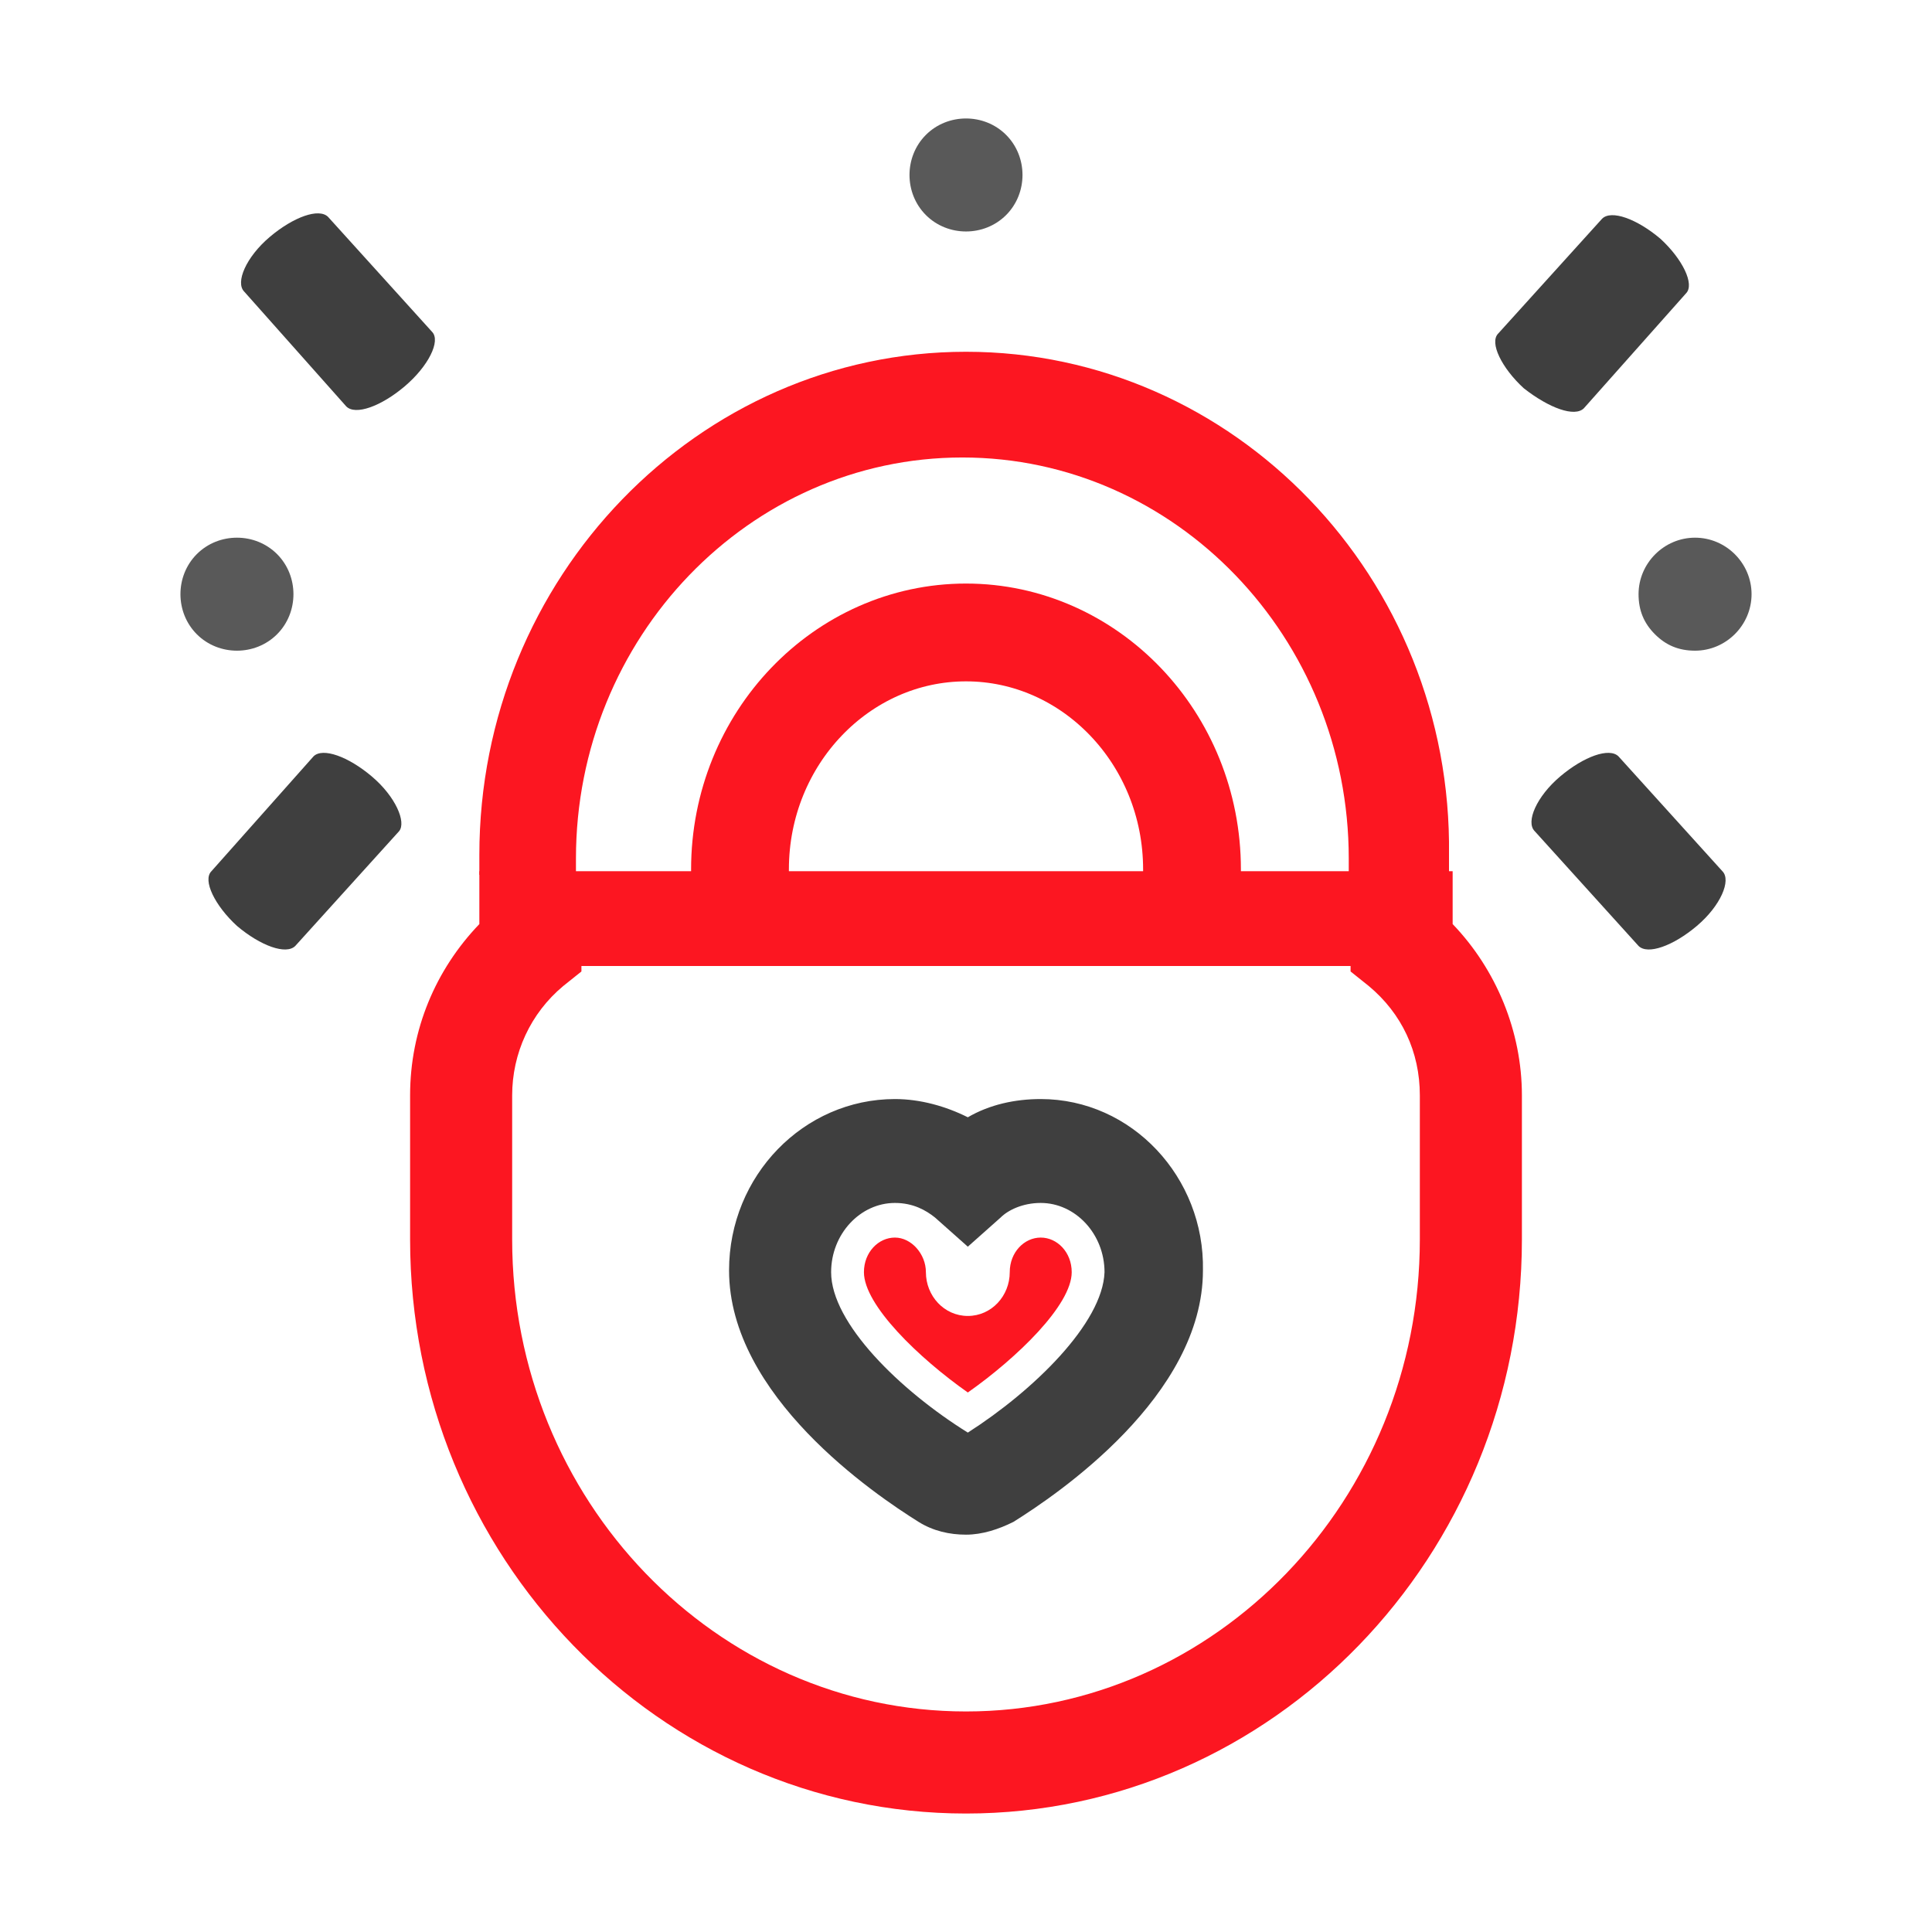 <?xml version="1.0" encoding="utf-8"?>
<!-- Generator: Adobe Illustrator 21.0.2, SVG Export Plug-In . SVG Version: 6.00 Build 0)  -->
<svg version="1.1" id="Capa_1" xmlns="http://www.w3.org/2000/svg" xmlns:xlink="http://www.w3.org/1999/xlink" x="0px" y="0px"
	 viewBox="0 0 106 106" style="enable-background:new 0 0 106 106;" xml:space="preserve">
<style type="text/css">
	.st0{fill:#FC1621;}
	.st1{fill:#3F3F3F;}
	.st2{fill:#595959;}
	.st3{fill:none;stroke:#FC1621;stroke-width:5.366;stroke-miterlimit:10;}
</style>
<g>
	<path class="st0" d="M57.1,67.9c-0.9,0-1.7,0.8-1.7,1.9c0,1.3-1,2.4-2.3,2.4c-1.3,0-2.3-1.1-2.3-2.4c0-1-0.8-1.9-1.7-1.9
		c-0.9,0-1.7,0.8-1.7,1.9c0,1.8,3,4.7,5.7,6.6c2.7-1.9,5.7-4.8,5.7-6.6C58.8,68.7,58,67.9,57.1,67.9z"/>
	<path class="st1" d="M57.1,60.3c-1.4,0-2.8,0.3-4,1c-1.2-0.6-2.6-1-4-1c-5,0-9.1,4.2-9.1,9.4c0,6.9,8,12.3,10.4,13.8
		c0.8,0.5,1.7,0.7,2.6,0.7s1.8-0.3,2.6-0.7c2.4-1.5,10.4-6.9,10.4-13.8C66.1,64.6,62.1,60.3,57.1,60.3z M53.1,78.6
		c-3.7-2.3-7.5-6-7.5-8.8c0-2.1,1.6-3.8,3.5-3.8c1,0,1.7,0.4,2.2,0.8l1.8,1.6l1.8-1.6c0.4-0.4,1.2-0.8,2.2-0.8
		c1.9,0,3.5,1.7,3.5,3.8C60.5,72.6,56.7,76.3,53.1,78.6z"/>
	<path class="st1" d="M23.7,18.2l-5.7-6.3c-0.5-0.5-1.9,0-3.2,1.1c-1.3,1.1-1.9,2.5-1.4,3l5.6,6.3c0.5,0.5,1.9,0,3.2-1.1
		C23.5,20.1,24.2,18.7,23.7,18.2z"/>
	<path class="st1" d="M86.9,22.4l5.6-6.3c0.5-0.5-0.2-1.9-1.4-3c-1.3-1.1-2.7-1.6-3.2-1.1l-5.7,6.3c-0.5,0.5,0.2,1.9,1.4,3
		C85,22.4,86.4,22.9,86.9,22.4z"/>
	<path class="st1" d="M20.4,42.6c-1.3-1.1-2.7-1.6-3.2-1.1l-5.6,6.3c-0.5,0.5,0.2,1.9,1.4,3c1.3,1.1,2.7,1.6,3.2,1.1l5.7-6.3
		C22.3,45.1,21.7,43.7,20.4,42.6z"/>
	<path class="st1" d="M88.8,41.5c-0.5-0.5-1.9,0-3.2,1.1c-1.3,1.1-1.9,2.5-1.4,3l5.7,6.3c0.5,0.5,1.9,0,3.2-1.1
		c1.3-1.1,1.9-2.5,1.4-3L88.8,41.5z"/>
	<path class="st2" d="M15.2,34.8c0.6-0.6,0.9-1.4,0.9-2.2c0-0.8-0.3-1.6-0.9-2.2c-0.6-0.6-1.4-0.9-2.2-0.9c-0.8,0-1.6,0.3-2.2,0.9
		c-0.6,0.6-0.9,1.4-0.9,2.2c0,0.8,0.3,1.6,0.9,2.2c0.6,0.6,1.4,0.9,2.2,0.9C13.8,35.7,14.6,35.4,15.2,34.8z"/>
	<path class="st2" d="M93,29.5c-1.7,0-3.1,1.4-3.1,3.1c0,0.9,0.3,1.6,0.9,2.2c0.6,0.6,1.3,0.9,2.2,0.9c1.7,0,3.1-1.4,3.1-3.1
		S94.7,29.5,93,29.5z"/>
	<path class="st2" d="M53,12.7c0.8,0,1.6-0.3,2.2-0.9c0.6-0.6,0.9-1.4,0.9-2.2c0-0.8-0.3-1.6-0.9-2.2c-0.6-0.6-1.4-0.9-2.2-0.9
		s-1.6,0.3-2.2,0.9c-0.6,0.6-0.9,1.4-0.9,2.2c0,0.8,0.3,1.6,0.9,2.2C51.4,12.4,52.2,12.7,53,12.7z"/>
	<path class="st3" d="M40.6,48.8v-1.1c0-7.2,5.6-13,12.4-13s12.4,5.8,12.4,13v1.1"/>
	<g>
		<path class="st0" d="M79.7,47.8H26.3v2.9c-2.4,2.5-3.8,5.8-3.8,9.4V68c0,17.4,13.7,31.5,30.5,31.5S83.5,85.4,83.5,68v-7.9
			c0-3.5-1.4-6.9-3.8-9.4V47.8z M77.9,68c0,14.3-11.2,25.9-24.9,25.9S28.1,82.3,28.1,68v-7.9c0-2.3,1-4.5,2.8-6l1-0.8V53h42.2v0.3
			l1,0.8c1.8,1.5,2.8,3.6,2.8,6V68z"/>
		<path class="st0" d="M53,19.3c-14.7,0-26.7,12.4-26.7,27.6V48h5.3v-0.9c0-12.1,9.5-22,21.2-22c11.7,0,21.2,9.9,21.2,22V48h5.5
			v-1.1C79.7,31.7,67.7,19.3,53,19.3z"/>
	</g>
</g>
</svg>

